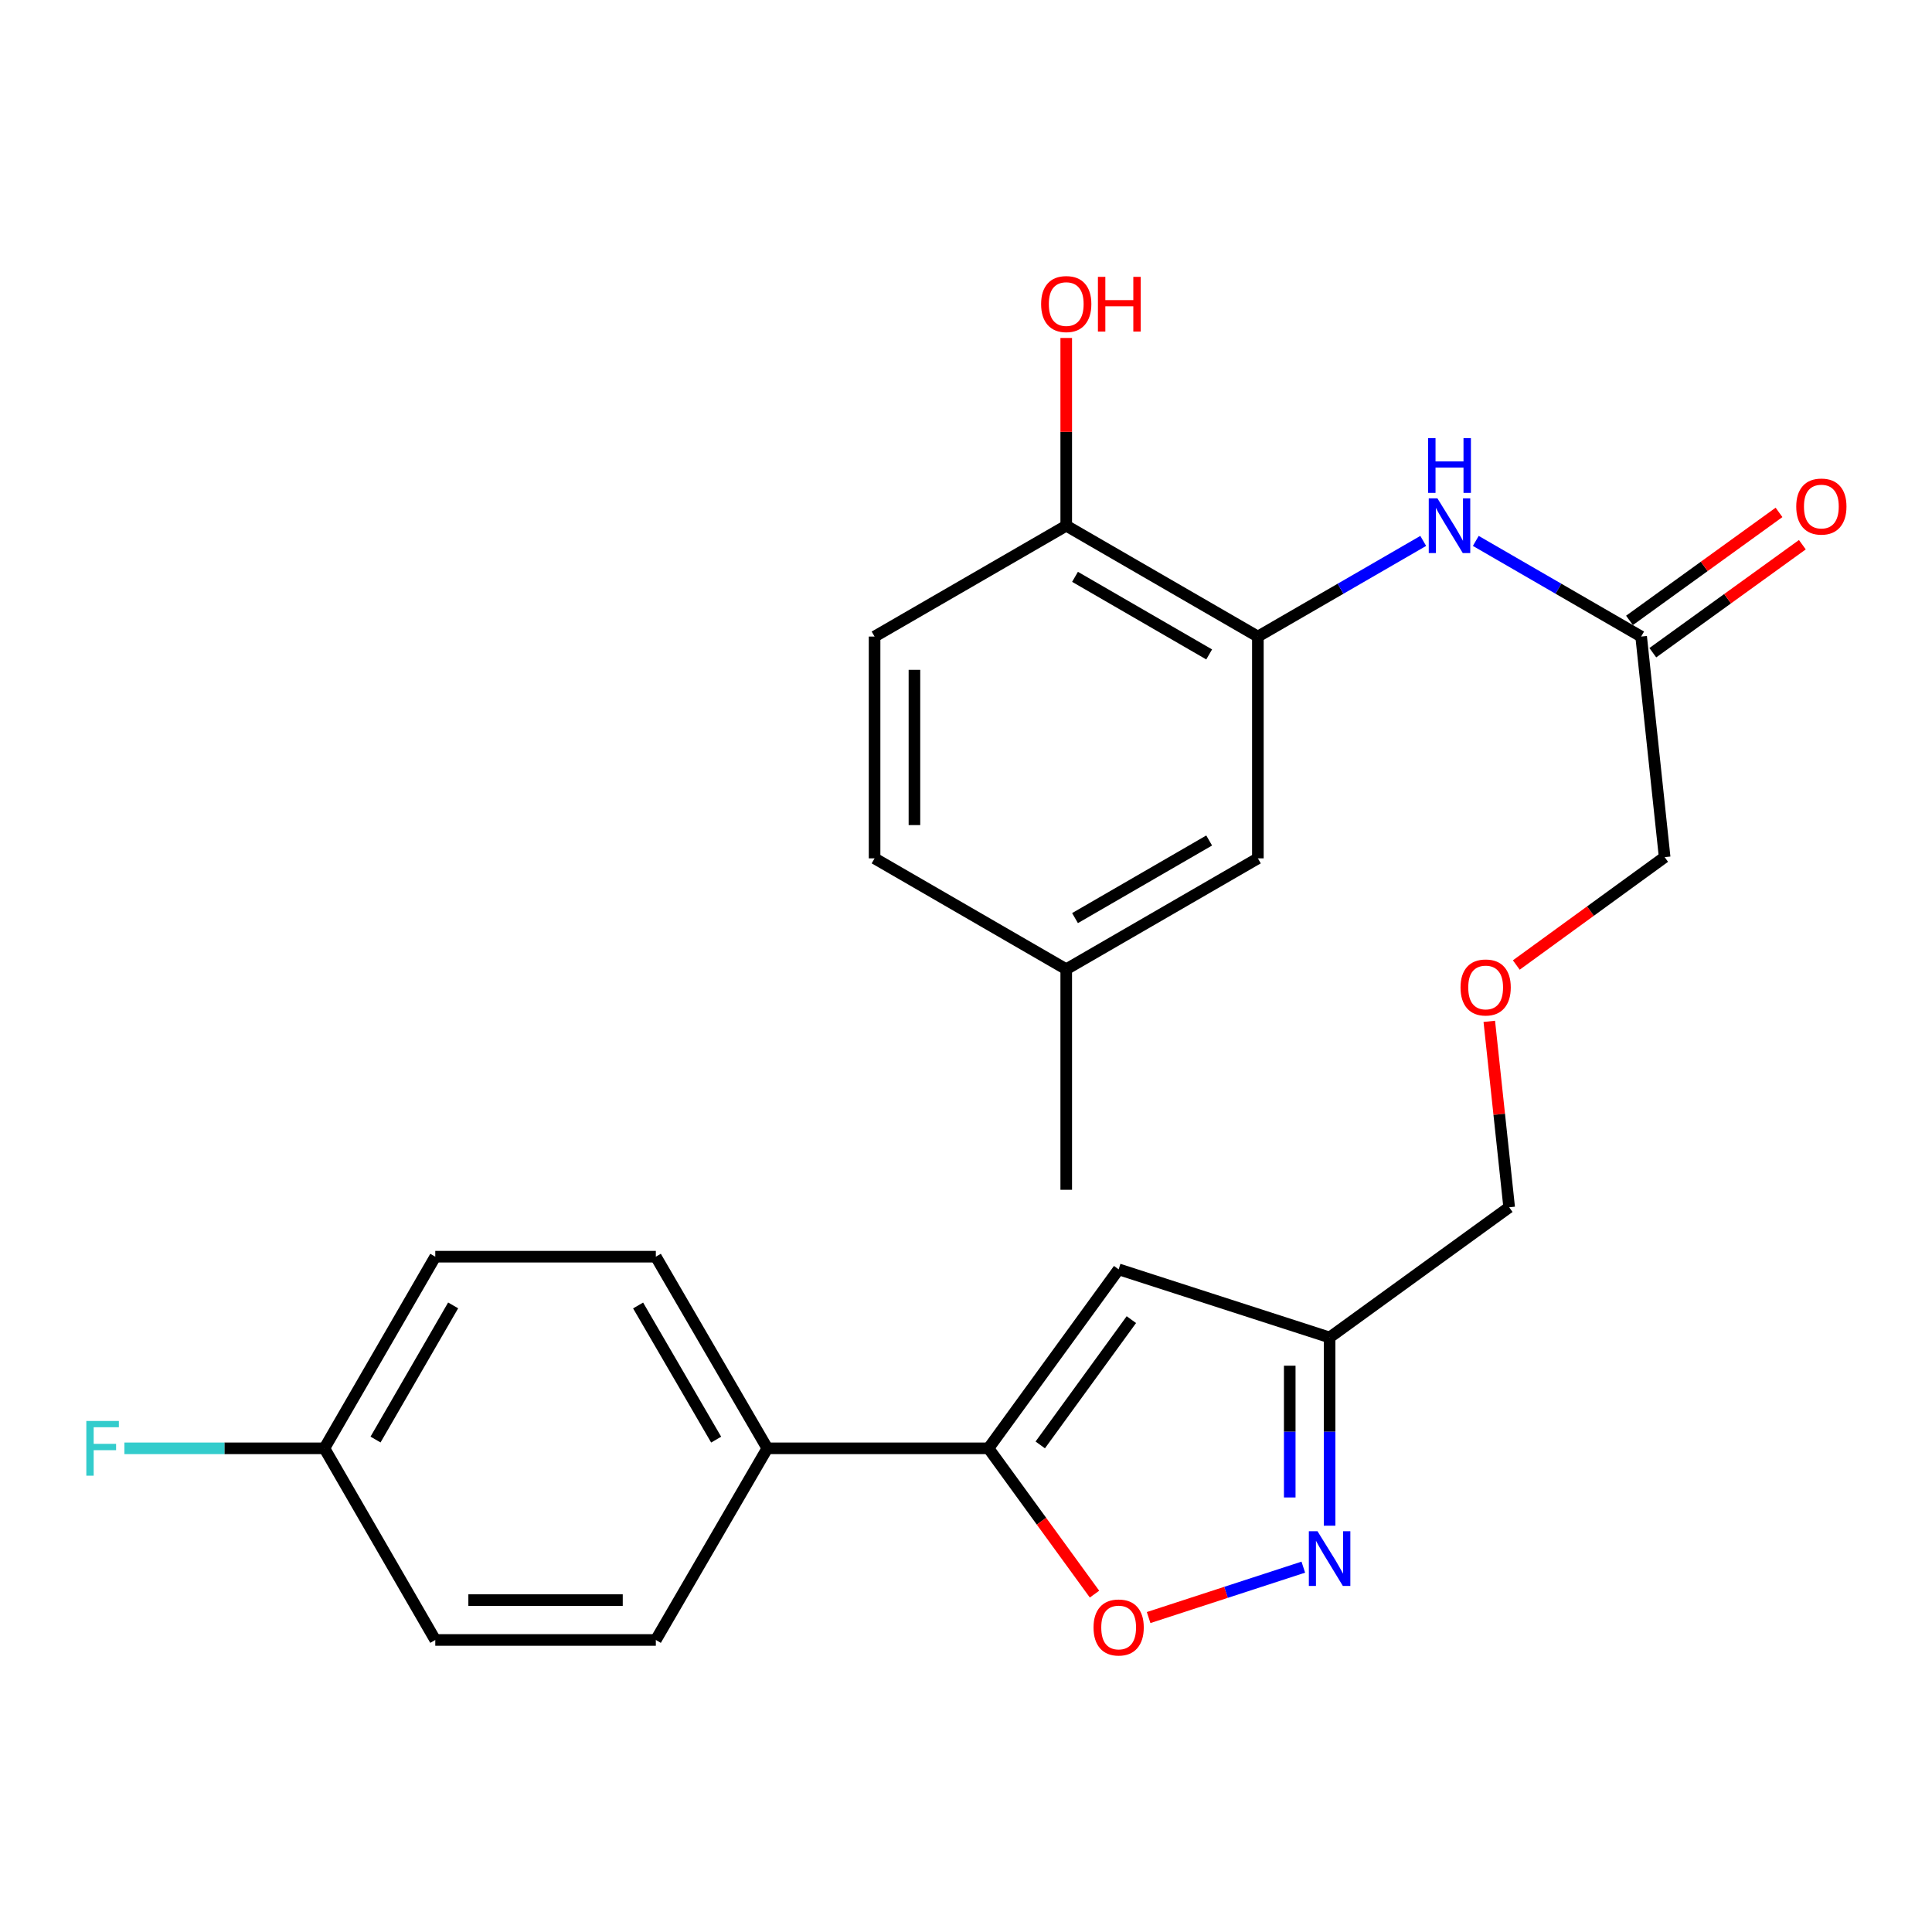 <?xml version='1.0' encoding='iso-8859-1'?>
<svg version='1.1' baseProfile='full'
              xmlns='http://www.w3.org/2000/svg'
                      xmlns:rdkit='http://www.rdkit.org/xml'
                      xmlns:xlink='http://www.w3.org/1999/xlink'
                  xml:space='preserve'
width='1000px' height='1000px' viewBox='0 0 1000 1000'>
<!-- END OF HEADER -->
<rect style='opacity:1.0;fill:#FFFFFF;stroke:none' width='1000' height='1000' x='0' y='0'> </rect>
<path class='bond-1' d='M 511.639,749.652 L 579.012,657.006' style='fill:none;fill-rule:evenodd;stroke:#000000;stroke-width:6px;stroke-linecap:butt;stroke-linejoin:miter;stroke-opacity:1' />
<path class='bond-1' d='M 538.431,747.889 L 585.592,683.037' style='fill:none;fill-rule:evenodd;stroke:#000000;stroke-width:6px;stroke-linecap:butt;stroke-linejoin:miter;stroke-opacity:1' />
<path class='bond-2' d='M 511.639,749.652 L 539.077,787.384' style='fill:none;fill-rule:evenodd;stroke:#000000;stroke-width:6px;stroke-linecap:butt;stroke-linejoin:miter;stroke-opacity:1' />
<path class='bond-2' d='M 539.077,787.384 L 566.516,825.115' style='fill:none;fill-rule:evenodd;stroke:#FF0000;stroke-width:6px;stroke-linecap:butt;stroke-linejoin:miter;stroke-opacity:1' />
<path class='bond-7' d='M 511.639,749.652 L 397.169,749.652' style='fill:none;fill-rule:evenodd;stroke:#000000;stroke-width:6px;stroke-linecap:butt;stroke-linejoin:miter;stroke-opacity:1' />
<path class='bond-0' d='M 674.587,811.156 L 634.556,824.2' style='fill:none;fill-rule:evenodd;stroke:#0000FF;stroke-width:6px;stroke-linecap:butt;stroke-linejoin:miter;stroke-opacity:1' />
<path class='bond-0' d='M 634.556,824.2 L 594.525,837.244' style='fill:none;fill-rule:evenodd;stroke:#FF0000;stroke-width:6px;stroke-linecap:butt;stroke-linejoin:miter;stroke-opacity:1' />
<path class='bond-25' d='M 688.198,789.7 L 688.198,740.987' style='fill:none;fill-rule:evenodd;stroke:#0000FF;stroke-width:6px;stroke-linecap:butt;stroke-linejoin:miter;stroke-opacity:1' />
<path class='bond-25' d='M 688.198,740.987 L 688.198,692.274' style='fill:none;fill-rule:evenodd;stroke:#000000;stroke-width:6px;stroke-linecap:butt;stroke-linejoin:miter;stroke-opacity:1' />
<path class='bond-25' d='M 667.567,775.086 L 667.567,740.987' style='fill:none;fill-rule:evenodd;stroke:#0000FF;stroke-width:6px;stroke-linecap:butt;stroke-linejoin:miter;stroke-opacity:1' />
<path class='bond-25' d='M 667.567,740.987 L 667.567,706.888' style='fill:none;fill-rule:evenodd;stroke:#000000;stroke-width:6px;stroke-linecap:butt;stroke-linejoin:miter;stroke-opacity:1' />
<path class='bond-3' d='M 579.012,657.006 L 688.198,692.274' style='fill:none;fill-rule:evenodd;stroke:#000000;stroke-width:6px;stroke-linecap:butt;stroke-linejoin:miter;stroke-opacity:1' />
<path class='bond-22' d='M 688.198,692.274 L 781.143,624.89' style='fill:none;fill-rule:evenodd;stroke:#000000;stroke-width:6px;stroke-linecap:butt;stroke-linejoin:miter;stroke-opacity:1' />
<path class='bond-4' d='M 651.073,329.482 L 693.866,304.728' style='fill:none;fill-rule:evenodd;stroke:#000000;stroke-width:6px;stroke-linecap:butt;stroke-linejoin:miter;stroke-opacity:1' />
<path class='bond-4' d='M 693.866,304.728 L 736.66,279.974' style='fill:none;fill-rule:evenodd;stroke:#0000FF;stroke-width:6px;stroke-linecap:butt;stroke-linejoin:miter;stroke-opacity:1' />
<path class='bond-8' d='M 651.073,329.482 L 551.882,272.104' style='fill:none;fill-rule:evenodd;stroke:#000000;stroke-width:6px;stroke-linecap:butt;stroke-linejoin:miter;stroke-opacity:1' />
<path class='bond-8' d='M 625.864,338.734 L 556.43,298.569' style='fill:none;fill-rule:evenodd;stroke:#000000;stroke-width:6px;stroke-linecap:butt;stroke-linejoin:miter;stroke-opacity:1' />
<path class='bond-9' d='M 651.073,329.482 L 651.073,444.284' style='fill:none;fill-rule:evenodd;stroke:#000000;stroke-width:6px;stroke-linecap:butt;stroke-linejoin:miter;stroke-opacity:1' />
<path class='bond-5' d='M 763.869,279.974 L 806.662,304.728' style='fill:none;fill-rule:evenodd;stroke:#0000FF;stroke-width:6px;stroke-linecap:butt;stroke-linejoin:miter;stroke-opacity:1' />
<path class='bond-5' d='M 806.662,304.728 L 849.456,329.482' style='fill:none;fill-rule:evenodd;stroke:#000000;stroke-width:6px;stroke-linecap:butt;stroke-linejoin:miter;stroke-opacity:1' />
<path class='bond-6' d='M 849.456,329.482 L 861.617,443.654' style='fill:none;fill-rule:evenodd;stroke:#000000;stroke-width:6px;stroke-linecap:butt;stroke-linejoin:miter;stroke-opacity:1' />
<path class='bond-10' d='M 855.496,337.844 L 894.196,309.892' style='fill:none;fill-rule:evenodd;stroke:#000000;stroke-width:6px;stroke-linecap:butt;stroke-linejoin:miter;stroke-opacity:1' />
<path class='bond-10' d='M 894.196,309.892 L 932.896,281.939' style='fill:none;fill-rule:evenodd;stroke:#FF0000;stroke-width:6px;stroke-linecap:butt;stroke-linejoin:miter;stroke-opacity:1' />
<path class='bond-10' d='M 843.416,321.12 L 882.116,293.167' style='fill:none;fill-rule:evenodd;stroke:#000000;stroke-width:6px;stroke-linecap:butt;stroke-linejoin:miter;stroke-opacity:1' />
<path class='bond-10' d='M 882.116,293.167 L 920.816,265.214' style='fill:none;fill-rule:evenodd;stroke:#FF0000;stroke-width:6px;stroke-linecap:butt;stroke-linejoin:miter;stroke-opacity:1' />
<path class='bond-11' d='M 397.169,749.652 L 339.458,650.461' style='fill:none;fill-rule:evenodd;stroke:#000000;stroke-width:6px;stroke-linecap:butt;stroke-linejoin:miter;stroke-opacity:1' />
<path class='bond-11' d='M 370.68,745.149 L 330.282,675.715' style='fill:none;fill-rule:evenodd;stroke:#000000;stroke-width:6px;stroke-linecap:butt;stroke-linejoin:miter;stroke-opacity:1' />
<path class='bond-12' d='M 397.169,749.652 L 339.458,848.844' style='fill:none;fill-rule:evenodd;stroke:#000000;stroke-width:6px;stroke-linecap:butt;stroke-linejoin:miter;stroke-opacity:1' />
<path class='bond-13' d='M 551.882,272.104 L 452.679,329.482' style='fill:none;fill-rule:evenodd;stroke:#000000;stroke-width:6px;stroke-linecap:butt;stroke-linejoin:miter;stroke-opacity:1' />
<path class='bond-21' d='M 551.882,272.104 L 551.882,223.518' style='fill:none;fill-rule:evenodd;stroke:#000000;stroke-width:6px;stroke-linecap:butt;stroke-linejoin:miter;stroke-opacity:1' />
<path class='bond-21' d='M 551.882,223.518 L 551.882,174.931' style='fill:none;fill-rule:evenodd;stroke:#FF0000;stroke-width:6px;stroke-linecap:butt;stroke-linejoin:miter;stroke-opacity:1' />
<path class='bond-14' d='M 651.073,444.284 L 551.882,501.674' style='fill:none;fill-rule:evenodd;stroke:#000000;stroke-width:6px;stroke-linecap:butt;stroke-linejoin:miter;stroke-opacity:1' />
<path class='bond-14' d='M 625.862,435.035 L 556.428,475.208' style='fill:none;fill-rule:evenodd;stroke:#000000;stroke-width:6px;stroke-linecap:butt;stroke-linejoin:miter;stroke-opacity:1' />
<path class='bond-19' d='M 339.458,650.461 L 225.298,650.461' style='fill:none;fill-rule:evenodd;stroke:#000000;stroke-width:6px;stroke-linecap:butt;stroke-linejoin:miter;stroke-opacity:1' />
<path class='bond-18' d='M 339.458,848.844 L 225.298,848.844' style='fill:none;fill-rule:evenodd;stroke:#000000;stroke-width:6px;stroke-linecap:butt;stroke-linejoin:miter;stroke-opacity:1' />
<path class='bond-18' d='M 322.334,828.212 L 242.422,828.212' style='fill:none;fill-rule:evenodd;stroke:#000000;stroke-width:6px;stroke-linecap:butt;stroke-linejoin:miter;stroke-opacity:1' />
<path class='bond-27' d='M 452.679,329.482 L 452.679,444.284' style='fill:none;fill-rule:evenodd;stroke:#000000;stroke-width:6px;stroke-linecap:butt;stroke-linejoin:miter;stroke-opacity:1' />
<path class='bond-27' d='M 473.31,346.702 L 473.31,427.064' style='fill:none;fill-rule:evenodd;stroke:#000000;stroke-width:6px;stroke-linecap:butt;stroke-linejoin:miter;stroke-opacity:1' />
<path class='bond-17' d='M 551.882,501.674 L 452.679,444.284' style='fill:none;fill-rule:evenodd;stroke:#000000;stroke-width:6px;stroke-linecap:butt;stroke-linejoin:miter;stroke-opacity:1' />
<path class='bond-24' d='M 551.882,501.674 L 551.882,615.835' style='fill:none;fill-rule:evenodd;stroke:#000000;stroke-width:6px;stroke-linecap:butt;stroke-linejoin:miter;stroke-opacity:1' />
<path class='bond-15' d='M 167.908,749.652 L 225.298,848.844' style='fill:none;fill-rule:evenodd;stroke:#000000;stroke-width:6px;stroke-linecap:butt;stroke-linejoin:miter;stroke-opacity:1' />
<path class='bond-20' d='M 167.908,749.652 L 116.152,749.652' style='fill:none;fill-rule:evenodd;stroke:#000000;stroke-width:6px;stroke-linecap:butt;stroke-linejoin:miter;stroke-opacity:1' />
<path class='bond-20' d='M 116.152,749.652 L 64.396,749.652' style='fill:none;fill-rule:evenodd;stroke:#33CCCC;stroke-width:6px;stroke-linecap:butt;stroke-linejoin:miter;stroke-opacity:1' />
<path class='bond-26' d='M 167.908,749.652 L 225.298,650.461' style='fill:none;fill-rule:evenodd;stroke:#000000;stroke-width:6px;stroke-linecap:butt;stroke-linejoin:miter;stroke-opacity:1' />
<path class='bond-26' d='M 194.374,745.106 L 234.547,675.672' style='fill:none;fill-rule:evenodd;stroke:#000000;stroke-width:6px;stroke-linecap:butt;stroke-linejoin:miter;stroke-opacity:1' />
<path class='bond-16' d='M 770.854,528.65 L 775.998,576.77' style='fill:none;fill-rule:evenodd;stroke:#FF0000;stroke-width:6px;stroke-linecap:butt;stroke-linejoin:miter;stroke-opacity:1' />
<path class='bond-16' d='M 775.998,576.77 L 781.143,624.89' style='fill:none;fill-rule:evenodd;stroke:#000000;stroke-width:6px;stroke-linecap:butt;stroke-linejoin:miter;stroke-opacity:1' />
<path class='bond-23' d='M 784.834,499.491 L 823.225,471.572' style='fill:none;fill-rule:evenodd;stroke:#FF0000;stroke-width:6px;stroke-linecap:butt;stroke-linejoin:miter;stroke-opacity:1' />
<path class='bond-23' d='M 823.225,471.572 L 861.617,443.654' style='fill:none;fill-rule:evenodd;stroke:#000000;stroke-width:6px;stroke-linecap:butt;stroke-linejoin:miter;stroke-opacity:1' />
<path  class='atom-1' d='M 681.938 792.561
L 691.218 807.561
Q 692.138 809.041, 693.618 811.721
Q 695.098 814.401, 695.178 814.561
L 695.178 792.561
L 698.938 792.561
L 698.938 820.881
L 695.058 820.881
L 685.098 804.481
Q 683.938 802.561, 682.698 800.361
Q 681.498 798.161, 681.138 797.481
L 681.138 820.881
L 677.458 820.881
L 677.458 792.561
L 681.938 792.561
' fill='#0000FF'/>
<path  class='atom-3' d='M 566.012 842.379
Q 566.012 835.579, 569.372 831.779
Q 572.732 827.979, 579.012 827.979
Q 585.292 827.979, 588.652 831.779
Q 592.012 835.579, 592.012 842.379
Q 592.012 849.259, 588.612 853.179
Q 585.212 857.059, 579.012 857.059
Q 572.772 857.059, 569.372 853.179
Q 566.012 849.299, 566.012 842.379
M 579.012 853.859
Q 583.332 853.859, 585.652 850.979
Q 588.012 848.059, 588.012 842.379
Q 588.012 836.819, 585.652 834.019
Q 583.332 831.179, 579.012 831.179
Q 574.692 831.179, 572.332 833.979
Q 570.012 836.779, 570.012 842.379
Q 570.012 848.099, 572.332 850.979
Q 574.692 853.859, 579.012 853.859
' fill='#FF0000'/>
<path  class='atom-6' d='M 744.004 257.944
L 753.284 272.944
Q 754.204 274.424, 755.684 277.104
Q 757.164 279.784, 757.244 279.944
L 757.244 257.944
L 761.004 257.944
L 761.004 286.264
L 757.124 286.264
L 747.164 269.864
Q 746.004 267.944, 744.764 265.744
Q 743.564 263.544, 743.204 262.864
L 743.204 286.264
L 739.524 286.264
L 739.524 257.944
L 744.004 257.944
' fill='#0000FF'/>
<path  class='atom-6' d='M 739.184 226.792
L 743.024 226.792
L 743.024 238.832
L 757.504 238.832
L 757.504 226.792
L 761.344 226.792
L 761.344 255.112
L 757.504 255.112
L 757.504 242.032
L 743.024 242.032
L 743.024 255.112
L 739.184 255.112
L 739.184 226.792
' fill='#0000FF'/>
<path  class='atom-11' d='M 929.733 262.189
Q 929.733 255.389, 933.093 251.589
Q 936.453 247.789, 942.733 247.789
Q 949.013 247.789, 952.373 251.589
Q 955.733 255.389, 955.733 262.189
Q 955.733 269.069, 952.333 272.989
Q 948.933 276.869, 942.733 276.869
Q 936.493 276.869, 933.093 272.989
Q 929.733 269.109, 929.733 262.189
M 942.733 273.669
Q 947.053 273.669, 949.373 270.789
Q 951.733 267.869, 951.733 262.189
Q 951.733 256.629, 949.373 253.829
Q 947.053 250.989, 942.733 250.989
Q 938.413 250.989, 936.053 253.789
Q 933.733 256.589, 933.733 262.189
Q 933.733 267.909, 936.053 270.789
Q 938.413 273.669, 942.733 273.669
' fill='#FF0000'/>
<path  class='atom-17' d='M 755.97 511.107
Q 755.97 504.307, 759.33 500.507
Q 762.69 496.707, 768.97 496.707
Q 775.25 496.707, 778.61 500.507
Q 781.97 504.307, 781.97 511.107
Q 781.97 517.987, 778.57 521.907
Q 775.17 525.787, 768.97 525.787
Q 762.73 525.787, 759.33 521.907
Q 755.97 518.027, 755.97 511.107
M 768.97 522.587
Q 773.29 522.587, 775.61 519.707
Q 777.97 516.787, 777.97 511.107
Q 777.97 505.547, 775.61 502.747
Q 773.29 499.907, 768.97 499.907
Q 764.65 499.907, 762.29 502.707
Q 759.97 505.507, 759.97 511.107
Q 759.97 516.827, 762.29 519.707
Q 764.65 522.587, 768.97 522.587
' fill='#FF0000'/>
<path  class='atom-21' d='M 44.686 735.492
L 61.526 735.492
L 61.526 738.732
L 48.486 738.732
L 48.486 747.332
L 60.086 747.332
L 60.086 750.612
L 48.486 750.612
L 48.486 763.812
L 44.686 763.812
L 44.686 735.492
' fill='#33CCCC'/>
<path  class='atom-22' d='M 538.882 157.381
Q 538.882 150.581, 542.242 146.781
Q 545.602 142.981, 551.882 142.981
Q 558.162 142.981, 561.522 146.781
Q 564.882 150.581, 564.882 157.381
Q 564.882 164.261, 561.482 168.181
Q 558.082 172.061, 551.882 172.061
Q 545.642 172.061, 542.242 168.181
Q 538.882 164.301, 538.882 157.381
M 551.882 168.861
Q 556.202 168.861, 558.522 165.981
Q 560.882 163.061, 560.882 157.381
Q 560.882 151.821, 558.522 149.021
Q 556.202 146.181, 551.882 146.181
Q 547.562 146.181, 545.202 148.981
Q 542.882 151.781, 542.882 157.381
Q 542.882 163.101, 545.202 165.981
Q 547.562 168.861, 551.882 168.861
' fill='#FF0000'/>
<path  class='atom-22' d='M 568.282 143.301
L 572.122 143.301
L 572.122 155.341
L 586.602 155.341
L 586.602 143.301
L 590.442 143.301
L 590.442 171.621
L 586.602 171.621
L 586.602 158.541
L 572.122 158.541
L 572.122 171.621
L 568.282 171.621
L 568.282 143.301
' fill='#FF0000'/>
</svg>
